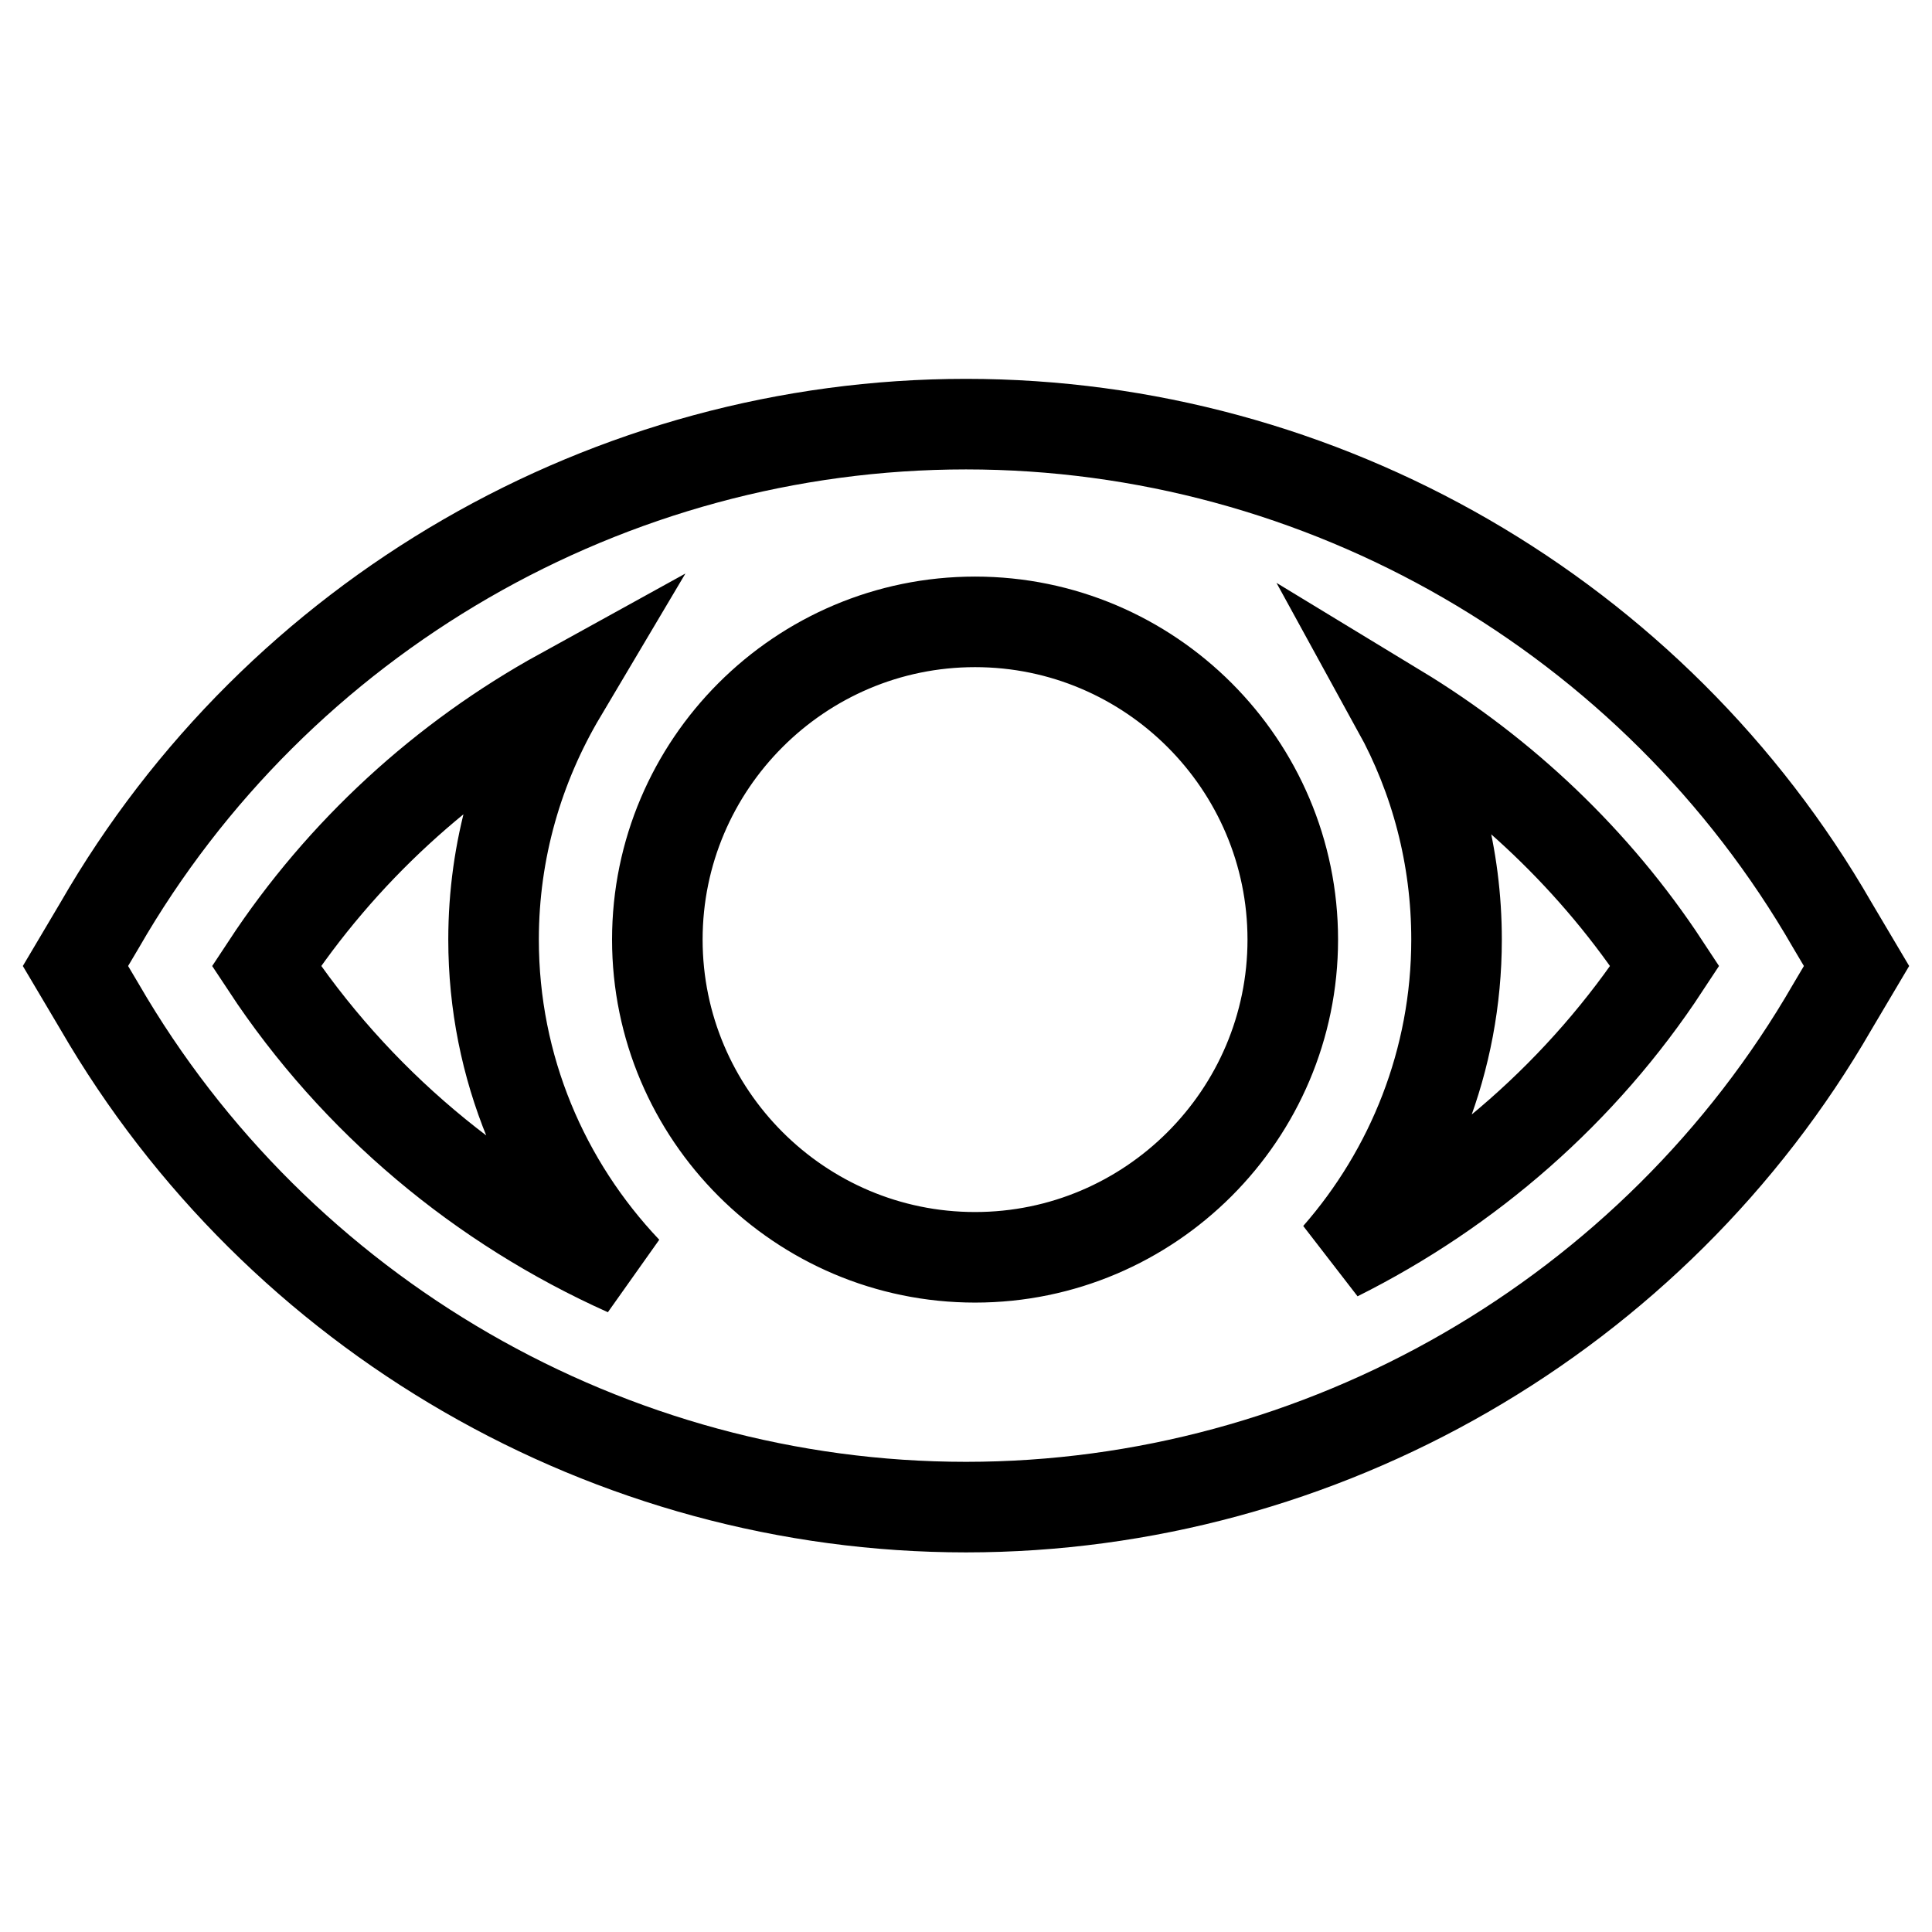 <?xml version="1.0" encoding="utf-8"?>
<!-- Svg Vector Icons : http://www.onlinewebfonts.com/icon -->
<!DOCTYPE svg PUBLIC "-//W3C//DTD SVG 1.1//EN" "http://www.w3.org/Graphics/SVG/1.1/DTD/svg11.dtd">
<svg version="1.1" xmlns="http://www.w3.org/2000/svg" xmlns:xlink="http://www.w3.org/1999/xlink" x="0px" y="0px" viewBox="0 0 256 256" enable-background="new 0 0 256 256" xml:space="preserve">
<g><g><g><path stroke-width="12" fill-opacity="0" stroke="#000000"  d="M242.8,122.6C219.2,81.6,175.2,56.2,128,56.2S36.8,81.6,13.2,122.6L10,128l3.2,5.4c23.7,40.9,67.7,66.3,114.8,66.3s91.2-25.4,114.8-66.3l3.2-5.4L242.8,122.6z M129.2,166.6c-23.2,0-42.1-18.9-42.1-42.1c0-23.2,18.9-42.1,42.1-42.1c23.2,0,42.1,18.9,42.1,42.1C171.3,147.7,152.4,166.6,129.2,166.6z M35.3,128c10-15.2,23.5-27.5,39.1-36.1c-5.7,9.6-9,20.7-9,32.6c0,17,6.7,32.4,17.6,43.9C63.8,159.8,47.1,145.9,35.3,128z M177.2,166.4c9.8-11.2,15.8-25.9,15.8-41.9c0-11-2.8-21.4-7.8-30.5c14,8.5,26.2,20,35.4,34C209.7,144.6,194.6,157.7,177.2,166.4z"/></g><g></g><g></g><g></g><g></g><g></g><g></g><g></g><g></g><g></g><g></g><g></g><g></g><g></g><g></g><g></g></g></g>
</svg>